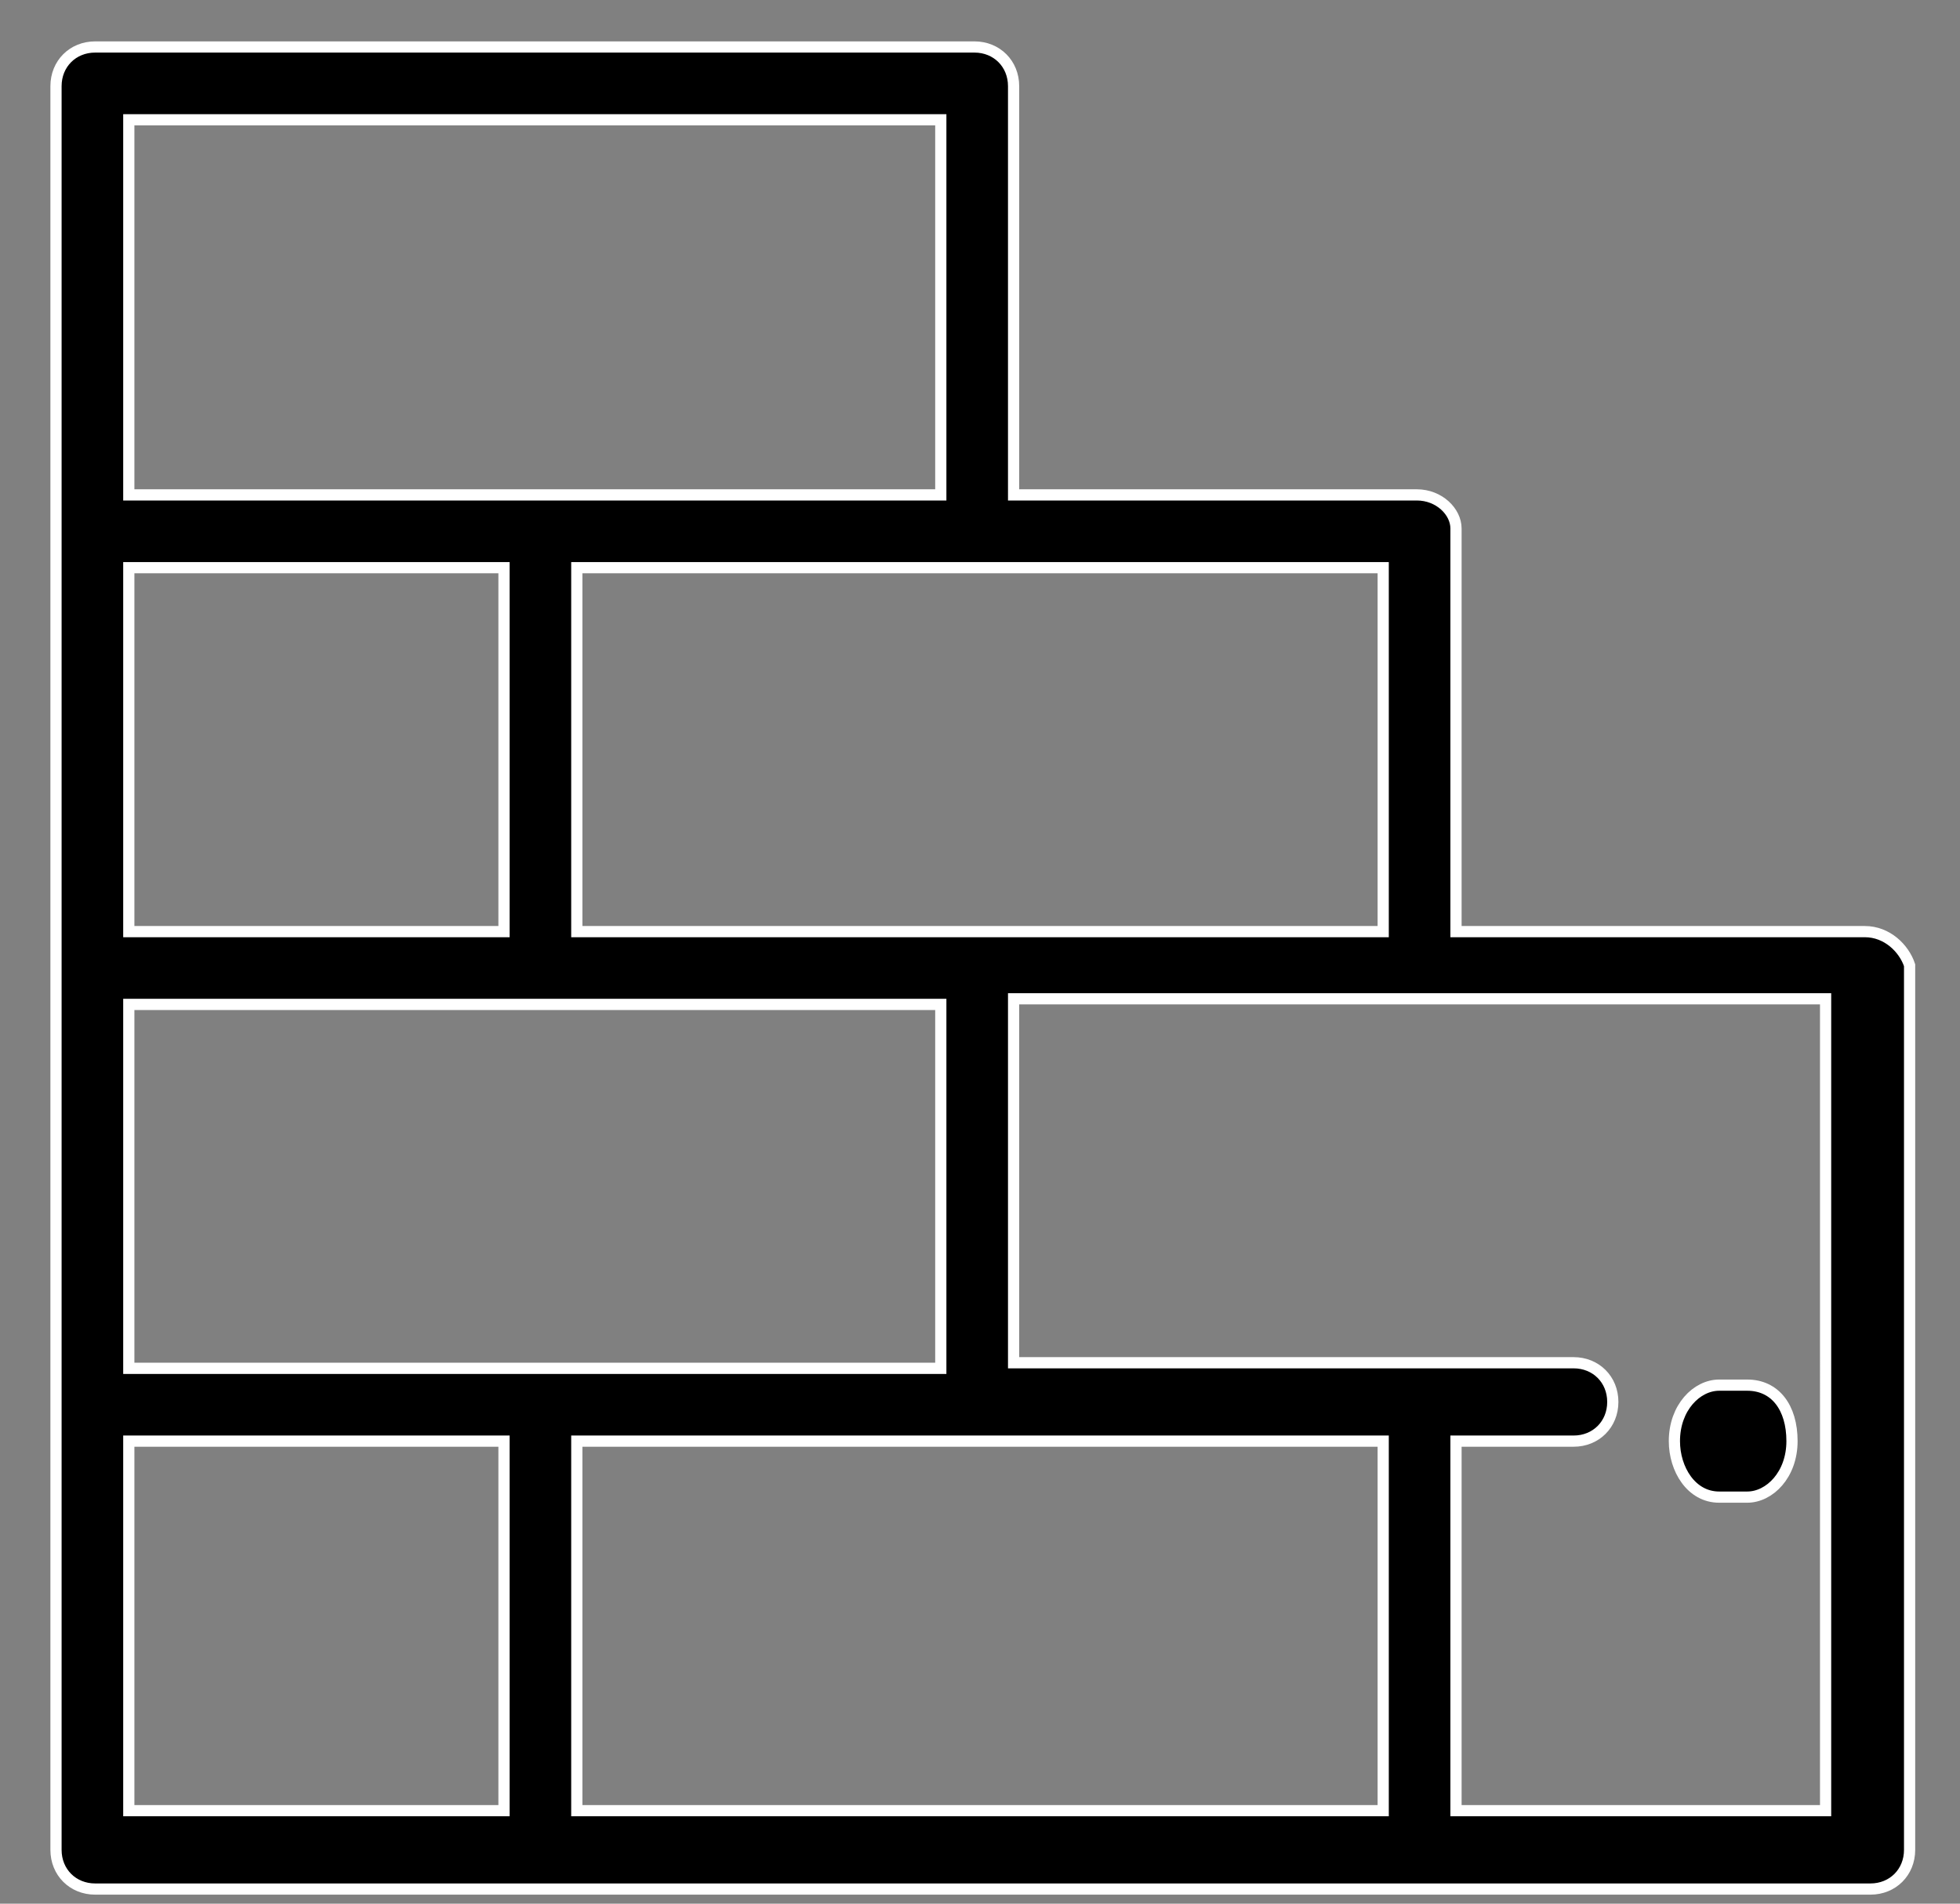 <?xml version="1.0" encoding="utf-8"?>
<!-- Generator: Adobe Illustrator 21.0.0, SVG Export Plug-In . SVG Version: 6.00 Build 0)  -->
<svg version="1.1" id="Слой_1" xmlns="http://www.w3.org/2000/svg" xmlns:xlink="http://www.w3.org/1999/xlink" x="0px" y="0px"
	 viewBox="0 0 35 34" style="enable-background:new 0 0 35 34;" xml:space="preserve">
<rect x="0" y="0" width="35" height="34" fill="#808080" stroke="none"/>
<style type="text/css">
	.st0{stroke:#FFFFFF;stroke-width:0.2;}
</style>
<g id="Page-1">
	<g id="Desktop" transform="translate(-286, -512)">
		<g id="POP-UP-Услуга" transform="translate(-106, 272.884)">
			<g id="Group-43" transform="translate(393, 239.955)">
				<g id="brickwall-1">
					<path id="Shape" class="st0" d="M32.3,15.8H25V8.6C25,8.3,24.7,8,24.3,8h-7.2V0.7c0-0.4-0.3-0.7-0.7-0.7H0.7C0.3,0,0,0.3,0,0.7
						v31.5c0,0.4,0.3,0.7,0.7,0.7h31.7c0.4,0,0.7-0.3,0.7-0.7V16.4C33,16.1,32.7,15.8,32.3,15.8z M23.7,9.3v6.5H9.3V9.3H23.7z
						 M1.3,1.3h14.5V8H1.3V1.3z M1.3,9.3H8v6.5H1.3V9.3z M1.3,17.1h14.5v6.5H1.3V17.1z M8,31.5H1.3v-6.6H8V31.5z M23.7,31.5H9.3
						v-6.6h14.4V31.5z M31.7,31.5H25v-6.6h2.1c0.4,0,0.7-0.3,0.7-0.7s-0.3-0.7-0.7-0.7h-10v-6.5h14.5V31.5z"/>
					<path id="Shape_1_" class="st0" d="M30.2,23.9h-0.5c-0.4,0-0.8,0.4-0.8,1c0,0.5,0.3,1,0.8,1h0.5c0.4,0,0.8-0.4,0.8-1
						C31,24.3,30.7,23.9,30.2,23.9z"/>
				</g>
			</g>
		</g>
	</g>
</g>
</svg>
